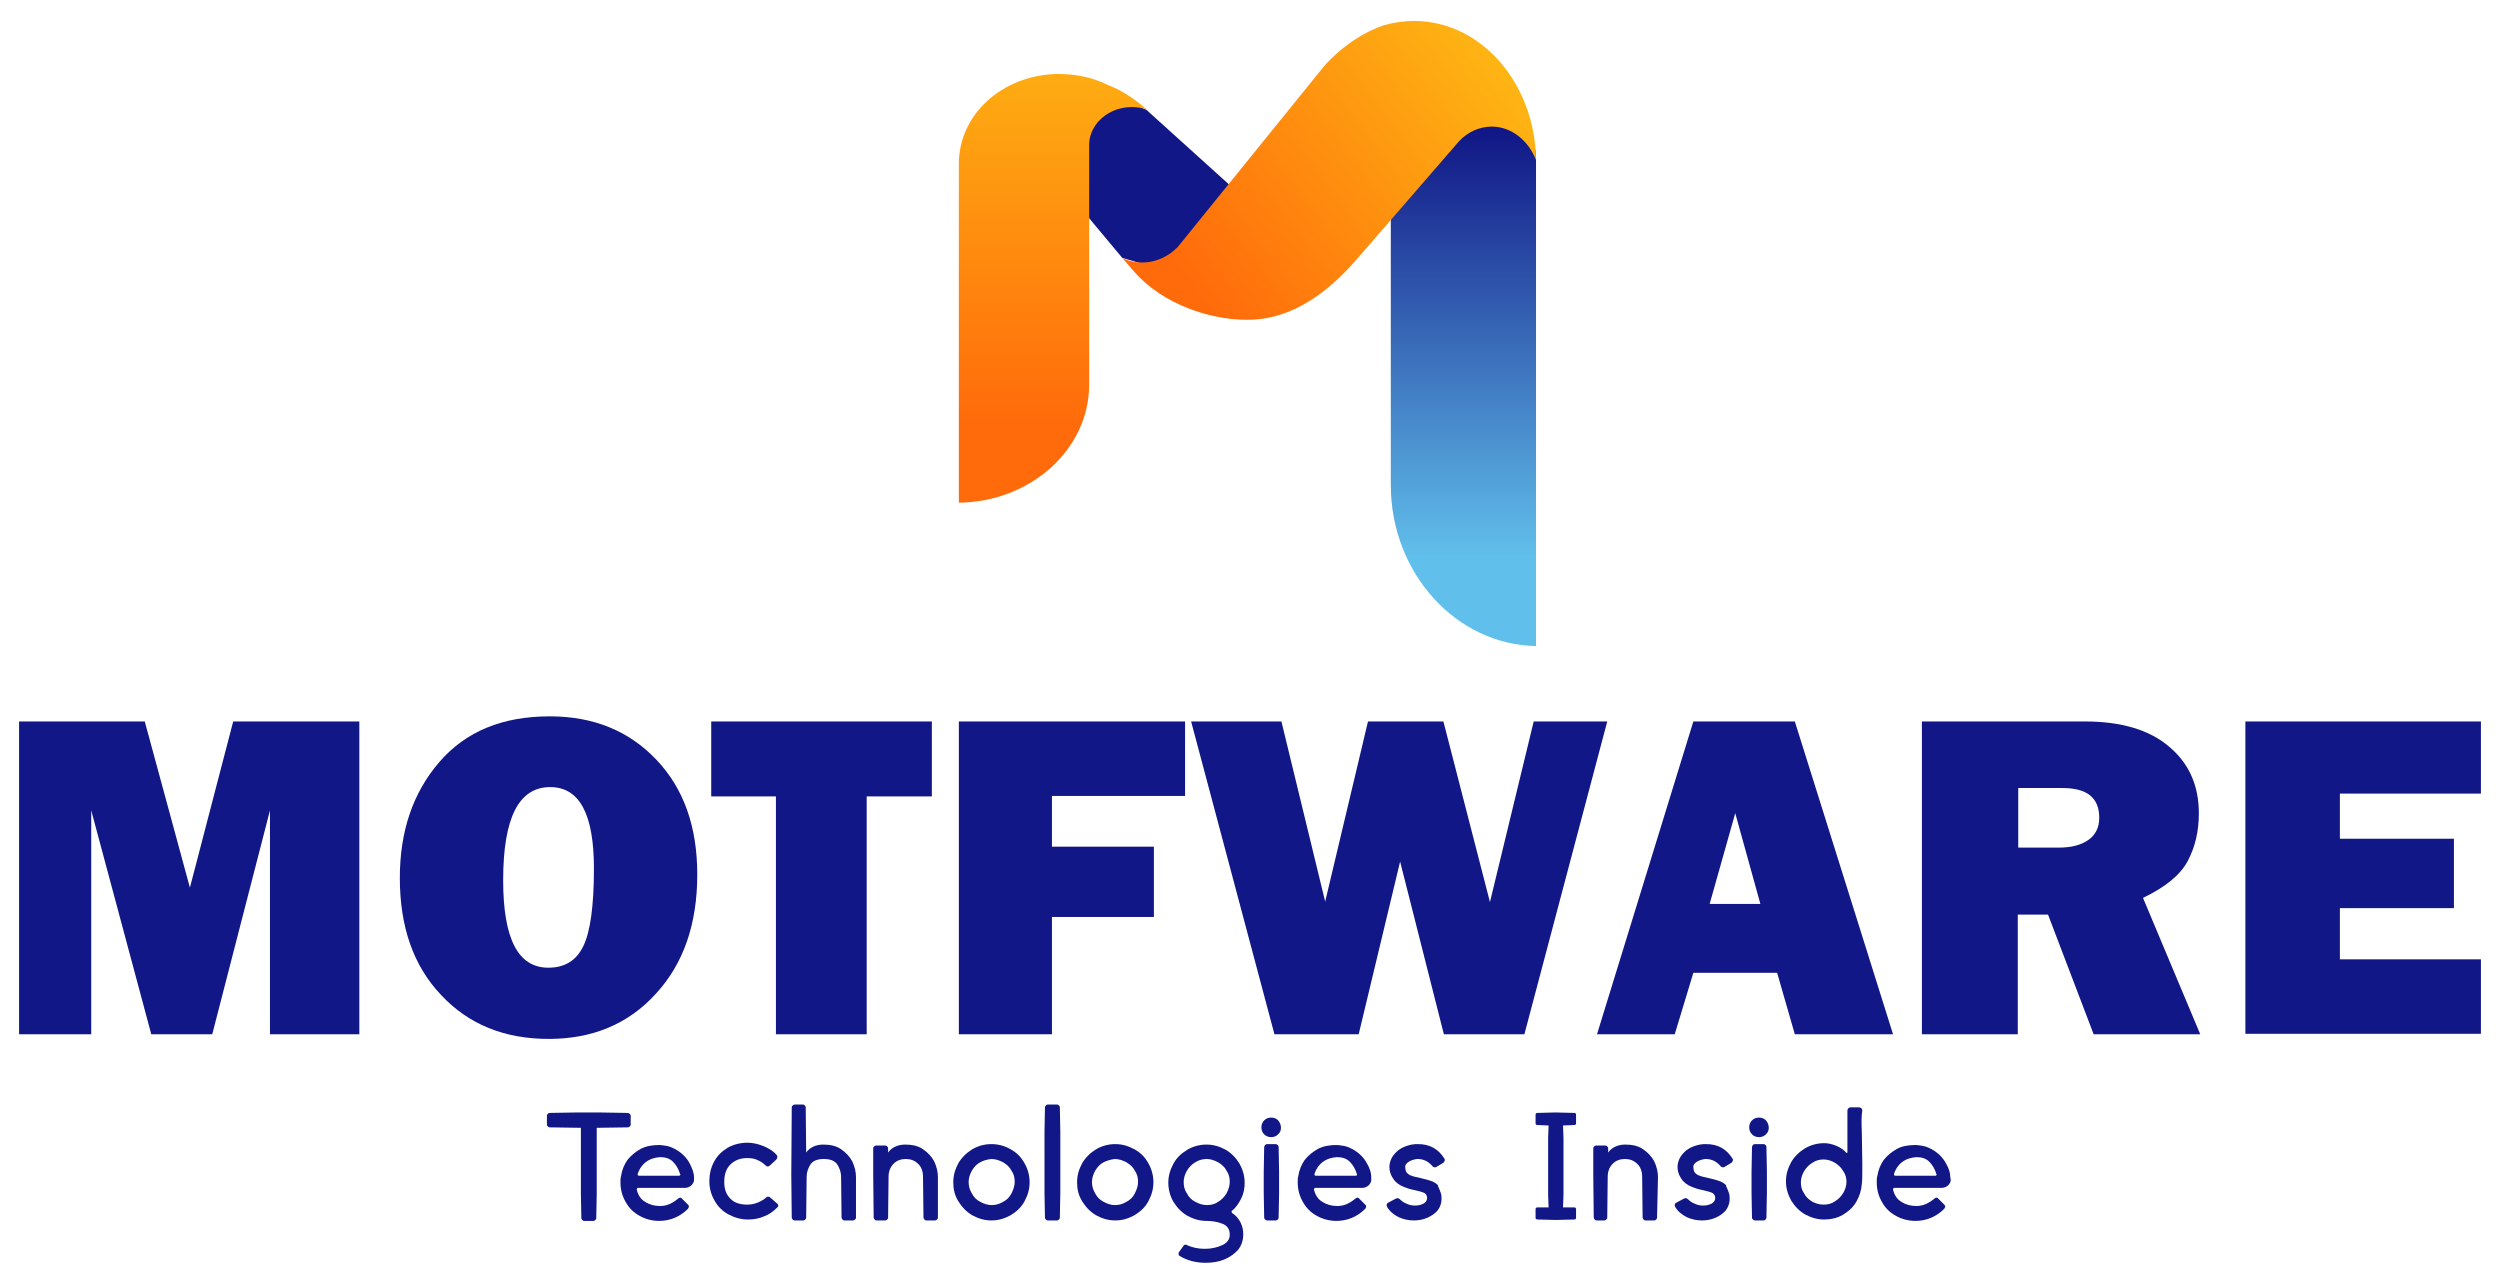 <?xml version="1.0" encoding="utf-8"?>
<!-- Generator: Adobe Illustrator 26.5.0, SVG Export Plug-In . SVG Version: 6.00 Build 0)  -->
<svg version="1.1" id="Layer_1" xmlns="http://www.w3.org/2000/svg" xmlns:xlink="http://www.w3.org/1999/xlink" x="0px" y="0px"
	 viewBox="0 0 537.1 275.6" style="enable-background:new 0 0 537.1 275.6;" xml:space="preserve">
<style type="text/css">
	.st0{fill:url(#SVGID_1_);}
	.st1{fill:#60B8EA;}
	.st2{fill:url(#SVGID_00000068674184188392582650000003925950789363334029_);}
	.st3{fill:url(#SVGID_00000111912280258418191740000008125922033674542490_);}
	.st4{fill:url(#SVGID_00000106110295632931060720000004117717976427472024_);}
	.st5{fill:#040466;}
	.st6{fill:#FFFFFF;}
	.st7{fill:#AAADB5;}
	.st8{fill:#111786;}
	.st9{fill:url(#SVGID_00000114759840509141393890000002190926630029409192_);}
	.st10{fill:url(#SVGID_00000085931419926792871380000009427216706605839291_);}
	.st11{fill:url(#SVGID_00000004537501665297701020000002664826015996795553_);}
</style>
<g>
</g>
<g>
	<g>
		<g>
			<path class="st8" d="M77.2,155v67.2H58v-48.1l-12.4,48.1H32.5l-12.9-48.1v48.1H4.1V155h27l9.7,35.7l9.3-35.7H77.2z"/>
			<path class="st8" d="M117.9,223.2c-9.5,0-17.2-3.1-23.1-9.4c-6-6.3-8.9-14.7-8.9-25.2c0-10,2.8-18.3,8.5-24.9s13.6-9.8,23.7-9.8
				c9.4,0,17,3.1,22.9,9.3c5.9,6.2,8.8,14.4,8.8,24.7c0,10.7-3,19.2-8.9,25.6C135,220,127.3,223.2,117.9,223.2z M117.8,207.9
				c3.5,0,6-1.5,7.5-4.6c1.5-3,2.3-8.6,2.3-16.7c0-11.7-3.1-17.5-9.4-17.5c-6.8,0-10.1,6.7-10.1,20
				C108.1,201.7,111.3,207.9,117.8,207.9z"/>
			<path class="st8" d="M186.2,171.1v51.1h-19.5v-51.1h-13.9V155h47.4v16.1H186.2z"/>
			<path class="st8" d="M247.9,197H226v25.2H206V155h48.6v16H226v10.9h21.9V197z"/>
			<path class="st8" d="M345.3,155l-17.8,67.2h-17.3l-9.4-37.1l-8.9,37.1h-18.1L255.9,155h19.4l9.4,38.7l9.2-38.7h16.2l10,38.8
				l9.4-38.8H345.3z"/>
			<path class="st8" d="M385.6,222.2l-3.8-13.2h-18l-4,13.2h-16.7l20.7-67.2h21.8l21.1,67.2H385.6z M367.3,194.2h10.9l-5.4-19.5
				L367.3,194.2z"/>
			<path class="st8" d="M472.7,222.2h-22.9l-9.8-25.7h-6.5v25.7h-20.6V155H448c7.7,0,13.8,1.8,18,5.4c4.3,3.6,6.4,8.4,6.4,14.3
				c0,3.9-0.8,7.3-2.4,10.3c-1.6,3-4.8,5.6-9.6,7.9L472.7,222.2z M433.5,182.1h8.8c2.6,0,4.7-0.5,6.3-1.6c1.6-1.1,2.4-2.7,2.4-4.8
				c0-4.3-2.6-6.4-7.9-6.4h-9.5V182.1z"/>
			<path class="st8" d="M533,206.1v16h-50.6V155H533v15.5h-30.3v9.7h24.5v14.9h-24.5v11H533z"/>
		</g>
	</g>
	<g>
		<g>
			<path class="st8" d="M135.3,239.3c0.1,0.1,0.2,0.2,0.2,0.4v1.9c0,0.2-0.1,0.3-0.2,0.4c-0.1,0.1-0.2,0.2-0.4,0.2l-6.7,0.1l0,2.5
				v11.8l-0.1,5.1c0,0.2-0.1,0.3-0.2,0.4c-0.1,0.1-0.2,0.2-0.4,0.2h-2c-0.2,0-0.3-0.1-0.4-0.2s-0.2-0.2-0.2-0.4l-0.1-5.1v-11.8
				l0-2.5l-6.7-0.1c-0.2,0-0.3-0.1-0.4-0.2c-0.1-0.1-0.2-0.2-0.2-0.4v-1.9c0-0.2,0.1-0.3,0.2-0.4c0.1-0.1,0.2-0.2,0.4-0.2l5.9-0.1
				h4.8l5.9,0.1C135,239.1,135.2,239.2,135.3,239.3z"/>
			<path class="st8" d="M149.1,253.5c0,0.4-0.2,0.8-0.6,1.2c-0.4,0.3-0.8,0.5-1.3,0.5h-10.1c-0.1,0-0.2,0-0.2,0.1
				c-0.1,0.1-0.1,0.2-0.1,0.3c0.3,1.2,0.9,2.1,1.8,2.6c0.9,0.6,2,0.9,3.2,0.9c0.6,0,1.3-0.1,2-0.4c0.7-0.3,1.3-0.7,1.9-1.2
				c0.1-0.1,0.3-0.2,0.4-0.2c0.2,0,0.3,0.1,0.4,0.2l1.3,1.3c0.1,0.1,0.2,0.2,0.2,0.4c0,0.2-0.1,0.3-0.2,0.5
				c-1.7,1.7-3.8,2.6-6.2,2.6c-1.5,0-3-0.4-4.2-1.1c-1.3-0.7-2.3-1.7-3-3c-0.7-1.2-1.1-2.6-1.1-4.2c0-0.5,0-0.9,0.1-1.2
				c0.2-1.4,0.7-2.6,1.4-3.6c0.8-1,1.8-1.8,2.9-2.4c1.2-0.6,2.5-0.8,3.9-0.8c0.2,0,0.6,0,1,0.1c1.2,0.1,2.3,0.6,3.3,1.3
				c1,0.7,1.8,1.6,2.3,2.6s0.9,2,0.9,2.9L149.1,253.5z M138.7,249.7c-0.9,0.7-1.4,1.6-1.7,2.5l0,0.1c0,0.1,0,0.2,0.1,0.2
				c0.1,0.1,0.1,0.1,0.2,0.1h8.5c0.1,0,0.2,0,0.3-0.1c0.1-0.1,0.1-0.2,0-0.3c-0.3-1-0.8-1.9-1.5-2.6c-0.7-0.7-1.6-1-2.8-1
				C140.6,248.7,139.6,249,138.7,249.7z"/>
			<path class="st8" d="M167,258.6c0.1,0.1,0.2,0.3,0.2,0.4c0,0.2-0.1,0.3-0.2,0.4c-0.8,0.8-1.7,1.5-2.8,1.9
				c-1.1,0.5-2.3,0.7-3.5,0.7c-1.5,0-2.9-0.4-4.2-1.1c-1.3-0.7-2.3-1.7-3-3c-0.7-1.2-1.1-2.6-1.1-4.1c0-1.5,0.3-2.9,1-4.2
				s1.6-2.2,2.9-3c1.2-0.7,2.7-1.1,4.3-1.1c1.2,0,2.4,0.3,3.6,0.8c1.1,0.5,2.1,1.1,2.7,1.9c0.1,0.1,0.1,0.2,0.1,0.4
				c0,0.2-0.1,0.3-0.2,0.5l-1.4,1.3c-0.1,0.1-0.3,0.2-0.4,0.2c-0.2,0-0.3,0-0.4-0.1c-0.6-0.6-1.2-1-1.9-1.3
				c-0.6-0.3-1.4-0.4-2.2-0.4c-1.5,0-2.7,0.5-3.6,1.4c-0.9,0.9-1.3,2.1-1.3,3.7s0.4,2.7,1.3,3.6c0.8,0.9,2.1,1.3,3.6,1.3
				c1.5,0,2.9-0.5,4.2-1.6c0.1-0.1,0.2-0.1,0.4-0.1c0.2,0,0.3,0.1,0.4,0.2L167,258.6z"/>
			<path class="st8" d="M183.9,261.6c0,0.2-0.1,0.3-0.2,0.4c-0.1,0.1-0.3,0.2-0.4,0.2h-1.9c-0.2,0-0.3-0.1-0.4-0.2
				c-0.1-0.1-0.2-0.3-0.2-0.4l-0.1-8.8c0-0.9-0.3-1.8-0.8-2.6c-0.5-0.8-1.5-1.2-2.9-1.2c-1.4,0-2.4,0.4-2.9,1.2
				c-0.5,0.8-0.8,1.7-0.8,2.6l-0.1,8.8c0,0.2-0.1,0.3-0.2,0.4c-0.1,0.1-0.2,0.2-0.4,0.2h-1.9c-0.2,0-0.3-0.1-0.4-0.2
				c-0.1-0.1-0.2-0.3-0.2-0.4l-0.1-9.2l0.1-14.5c0-0.2,0.1-0.3,0.2-0.4c0.1-0.1,0.3-0.2,0.4-0.2h1.8c0.2,0,0.3,0.1,0.4,0.2
				c0.1,0.1,0.2,0.2,0.2,0.4l0.1,9.7c0.8-1.1,2.1-1.7,3.7-1.7c1.5,0,2.8,0.3,3.8,1c1,0.7,1.8,1.5,2.4,2.6c0.5,1.1,0.8,2.2,0.8,3.4
				L183.9,261.6z"/>
			<path class="st8" d="M201.5,261.6c0,0.2-0.1,0.3-0.2,0.4c-0.1,0.1-0.2,0.2-0.4,0.2H199c-0.2,0-0.3-0.1-0.4-0.2
				c-0.1-0.1-0.2-0.3-0.2-0.4l-0.1-8.8c0-1.2-0.4-2.2-1.1-2.8c-0.7-0.7-1.6-1-2.6-1s-1.9,0.3-2.6,1c-0.7,0.7-1.1,1.6-1.1,2.8
				l-0.1,8.8c0,0.2-0.1,0.3-0.2,0.4c-0.1,0.1-0.3,0.2-0.4,0.2h-1.9c-0.2,0-0.3-0.1-0.4-0.2c-0.1-0.1-0.2-0.3-0.2-0.4l-0.1-9.2l0-5.7
				c0-0.2,0.1-0.3,0.2-0.4c0.1-0.1,0.3-0.2,0.4-0.2h2c0.2,0,0.3,0.1,0.4,0.2c0.1,0.1,0.2,0.2,0.2,0.4v0.9c0.8-1.1,2.1-1.7,3.7-1.7
				c1.5,0,2.8,0.3,3.8,1c1,0.7,1.8,1.5,2.4,2.6c0.5,1.1,0.8,2.2,0.8,3.4L201.5,261.6z"/>
			<path class="st8" d="M217.1,246.9c1.3,0.7,2.3,1.7,3,3c0.7,1.2,1.1,2.6,1.1,4.1s-0.4,2.8-1.1,4.1s-1.7,2.2-3,3
				c-1.3,0.7-2.6,1.1-4.1,1.1s-2.8-0.4-4.1-1.1c-1.2-0.7-2.2-1.7-3-3s-1.1-2.6-1.1-4.1s0.4-2.8,1.1-4.1c0.7-1.2,1.7-2.2,3-3
				c1.2-0.7,2.6-1.1,4.1-1.1S215.9,246.2,217.1,246.9z M210.6,249.7c-0.8,0.4-1.3,1-1.8,1.8c-0.4,0.7-0.7,1.6-0.7,2.4
				c0,0.9,0.2,1.7,0.7,2.5c0.4,0.8,1,1.4,1.8,1.8c0.7,0.4,1.6,0.7,2.4,0.7c0.9,0,1.7-0.2,2.5-0.7c0.8-0.4,1.4-1,1.8-1.8
				c0.4-0.8,0.7-1.6,0.7-2.5c0-0.9-0.2-1.7-0.7-2.4c-0.4-0.8-1-1.3-1.8-1.8c-0.8-0.4-1.6-0.7-2.5-0.7
				C212.1,249.1,211.3,249.3,210.6,249.7z"/>
			<path class="st8" d="M227.5,237.5c0.1,0.1,0.2,0.2,0.2,0.4l0.1,5.3v13.1l-0.1,5.3c0,0.2-0.1,0.3-0.2,0.4
				c-0.1,0.1-0.2,0.2-0.4,0.2h-2c-0.2,0-0.3-0.1-0.4-0.2s-0.2-0.2-0.2-0.4l-0.1-5.3v-13.1l0.1-5.3c0-0.2,0.1-0.3,0.2-0.4
				c0.1-0.1,0.2-0.2,0.4-0.2h2C227.3,237.3,227.4,237.4,227.5,237.5z"/>
			<path class="st8" d="M243.7,246.9c1.3,0.7,2.3,1.7,3,3c0.7,1.2,1.1,2.6,1.1,4.1s-0.4,2.8-1.1,4.1s-1.7,2.2-3,3
				c-1.3,0.7-2.6,1.1-4.1,1.1s-2.8-0.4-4.1-1.1c-1.2-0.7-2.2-1.7-3-3s-1.1-2.6-1.1-4.1s0.4-2.8,1.1-4.1c0.7-1.2,1.7-2.2,3-3
				c1.2-0.7,2.6-1.1,4.1-1.1S242.4,246.2,243.7,246.9z M237.1,249.7c-0.8,0.4-1.3,1-1.8,1.8c-0.4,0.7-0.7,1.6-0.7,2.4
				c0,0.9,0.2,1.7,0.7,2.5c0.4,0.8,1,1.4,1.8,1.8c0.7,0.4,1.6,0.7,2.4,0.7c0.9,0,1.7-0.2,2.5-0.7c0.8-0.4,1.4-1,1.8-1.8
				c0.4-0.8,0.7-1.6,0.7-2.5c0-0.9-0.2-1.7-0.7-2.4c-0.4-0.8-1-1.3-1.8-1.8c-0.8-0.4-1.6-0.7-2.5-0.7
				C238.7,249.1,237.9,249.3,237.1,249.7z"/>
			<path class="st8" d="M264.6,260.3c0,0.1,0,0.2,0.1,0.3c0.8,0.5,1.4,1.2,1.8,2c0.4,0.8,0.6,1.6,0.6,2.6c0,1.3-0.4,2.4-1.1,3.3
				c-0.8,0.9-1.8,1.6-3,2.1c-1.2,0.5-2.6,0.7-4,0.7c-2.1,0-4-0.5-5.6-1.5c-0.2-0.1-0.2-0.3-0.2-0.5c0-0.1,0-0.2,0.1-0.3l1-1.4
				c0.1-0.1,0.2-0.2,0.3-0.2c0.1,0,0.3,0,0.4,0.1c1.1,0.5,2.4,0.8,3.8,0.8c1.5,0,2.7-0.3,3.8-0.8c1.1-0.5,1.6-1.3,1.6-2.2
				c0-1.2-0.5-2-1.6-2.4c-1-0.4-2.2-0.6-3.4-0.6c-1.5,0-2.8-0.4-4.1-1.1c-1.2-0.7-2.2-1.7-3-3c-0.7-1.2-1.1-2.6-1.1-4.1
				c0-1.5,0.4-2.8,1.1-4.1s1.7-2.2,3-3c1.2-0.7,2.6-1.1,4.1-1.1s2.8,0.4,4.1,1.1c1.2,0.7,2.2,1.7,3,3c0.7,1.3,1.1,2.6,1.1,4.1
				c0,1.2-0.2,2.3-0.7,3.3c-0.5,1-1.1,2-2,2.7C264.6,260.1,264.6,260.2,264.6,260.3z M255,256.4c0.4,0.8,1,1.4,1.8,1.8
				c0.7,0.4,1.6,0.7,2.5,0.7c0.9,0,1.7-0.2,2.4-0.7c0.7-0.4,1.3-1,1.8-1.8c0.4-0.8,0.7-1.6,0.7-2.5c0-0.9-0.2-1.7-0.7-2.4
				c-0.4-0.8-1-1.3-1.8-1.8c-0.8-0.4-1.6-0.7-2.4-0.7c-0.9,0-1.7,0.2-2.5,0.7c-0.7,0.4-1.3,1-1.8,1.8c-0.4,0.7-0.7,1.6-0.7,2.4
				C254.3,254.9,254.5,255.7,255,256.4z"/>
			<path class="st8" d="M275.2,242.3c0,0.6-0.2,1-0.6,1.4c-0.4,0.4-0.9,0.6-1.5,0.6c-0.6,0-1.1-0.2-1.5-0.6
				c-0.4-0.4-0.6-0.9-0.6-1.5s0.2-1.1,0.6-1.5c0.4-0.4,0.9-0.6,1.5-0.6c0.6,0,1.1,0.2,1.5,0.6C275,241.2,275.2,241.7,275.2,242.3z
				 M274.1,245.8h-1.9c-0.2,0-0.3,0.1-0.4,0.2c-0.1,0.1-0.2,0.3-0.2,0.4l-0.1,5.3v4.6l0.1,5.3c0,0.2,0.1,0.3,0.2,0.4
				c0.1,0.1,0.3,0.2,0.4,0.2h1.9c0.2,0,0.3-0.1,0.4-0.2c0.1-0.1,0.2-0.2,0.2-0.4l0.1-5.3v-4.6l-0.1-5.3c0-0.2-0.1-0.3-0.2-0.4
				C274.4,245.9,274.2,245.8,274.1,245.8z"/>
			<path class="st8" d="M294.6,253.5c0,0.4-0.2,0.8-0.6,1.2c-0.4,0.3-0.8,0.5-1.3,0.5h-10.1c-0.1,0-0.2,0-0.2,0.1
				c-0.1,0.1-0.1,0.2-0.1,0.3c0.3,1.2,0.9,2.1,1.8,2.6c0.9,0.6,2,0.9,3.2,0.9c0.6,0,1.3-0.1,2-0.4c0.7-0.3,1.3-0.7,1.9-1.2
				c0.1-0.1,0.3-0.2,0.4-0.2c0.2,0,0.3,0.1,0.4,0.2l1.3,1.3c0.1,0.1,0.2,0.2,0.2,0.4c0,0.2-0.1,0.3-0.2,0.5
				c-1.7,1.7-3.8,2.6-6.2,2.6c-1.5,0-3-0.4-4.2-1.1c-1.3-0.7-2.3-1.7-3-3c-0.7-1.2-1.1-2.6-1.1-4.2c0-0.5,0-0.9,0.1-1.2
				c0.2-1.4,0.7-2.6,1.4-3.6c0.8-1,1.8-1.8,2.9-2.4c1.2-0.6,2.5-0.8,3.9-0.8c0.2,0,0.6,0,1,0.1c1.2,0.1,2.3,0.6,3.3,1.3
				c1,0.7,1.8,1.6,2.3,2.6c0.6,1,0.9,2,0.9,2.9L294.6,253.5z M284.1,249.7c-0.9,0.7-1.4,1.6-1.7,2.5l0,0.1c0,0.1,0,0.2,0.1,0.2
				c0.1,0.1,0.1,0.1,0.2,0.1h8.5c0.1,0,0.2,0,0.3-0.1c0.1-0.1,0.1-0.2,0-0.3c-0.3-1-0.8-1.9-1.5-2.6c-0.7-0.7-1.6-1-2.8-1
				C286,248.7,285,249,284.1,249.7z"/>
			<path class="st8" d="M309.5,256.2c0.2,0.5,0.2,0.9,0.2,1.4c0,0.9-0.3,1.7-0.8,2.4c-0.6,0.7-1.3,1.2-2.2,1.6
				c-0.9,0.4-1.9,0.6-2.9,0.6c-1.1,0-2.2-0.2-3.3-0.7c-1-0.5-1.9-1.2-2.5-2.2c0-0.1-0.1-0.2-0.1-0.3c0-0.3,0.1-0.5,0.3-0.6l1.7-0.9
				c0.1,0,0.2-0.1,0.3-0.1c0.2,0,0.4,0.1,0.5,0.2c0.4,0.4,0.9,0.8,1.5,1c0.6,0.3,1.2,0.4,1.8,0.4c0.6,0,1.2-0.1,1.8-0.4
				c0.5-0.3,0.8-0.7,0.8-1.2c0-0.5-0.2-0.9-0.6-1.1c-0.4-0.2-1.1-0.4-2-0.6c-1.1-0.2-1.9-0.5-2.4-0.7c-1-0.4-1.8-1-2.3-1.8
				c-0.5-0.7-0.8-1.6-0.8-2.4c0-1.1,0.4-2.2,1.3-3.1c0.8-0.9,2-1.5,3.5-1.8c0.5-0.1,0.9-0.1,1.4-0.1c2.4,0,4.3,1,5.6,3.1
				c0.1,0.1,0.1,0.2,0.1,0.3c0,0.2-0.1,0.4-0.3,0.6l-1.5,0.9c-0.1,0-0.2,0.1-0.3,0.1c-0.2,0-0.4-0.1-0.5-0.2c-0.9-1.1-2-1.6-3.2-1.6
				c-0.2,0-0.4,0-0.7,0.1c-0.5,0.1-1,0.3-1.4,0.6c-0.4,0.3-0.6,0.6-0.6,0.9c0,0.6,0.1,1,0.3,1.3c0.3,0.3,0.6,0.6,1.1,0.7
				c0.4,0.2,1.1,0.3,1.9,0.5c0.9,0.2,1.6,0.4,2.2,0.6c0.6,0.2,1.1,0.5,1.5,0.9C308.9,254.9,309.3,255.5,309.5,256.2z"/>
			<path class="st8" d="M338.5,239.2c0.1,0.1,0.1,0.2,0.1,0.3v1.8c0,0.1,0,0.2-0.1,0.3c-0.1,0.1-0.2,0.1-0.3,0.1l-2.4,0.1l0.1,2.7
				v12.2l-0.1,2.7l2.4,0c0.1,0,0.2,0,0.3,0.1c0.1,0.1,0.1,0.2,0.1,0.3v1.8c0,0.1,0,0.2-0.1,0.3c-0.1,0.1-0.2,0.1-0.3,0.1l-4,0.1
				l-3.9-0.1c-0.1,0-0.2-0.1-0.3-0.1c-0.1-0.1-0.1-0.2-0.1-0.3v-1.8c0-0.1,0-0.2,0.1-0.3c0.1-0.1,0.2-0.1,0.3-0.1l2.4,0l-0.1-2.7
				v-12.2l0.1-2.7l-2.4-0.1c-0.1,0-0.2,0-0.3-0.1c-0.1-0.1-0.1-0.2-0.1-0.3v-1.8c0-0.1,0-0.2,0.1-0.3c0.1-0.1,0.2-0.1,0.3-0.1
				l3.9-0.1l4,0.1C338.3,239.1,338.4,239.1,338.5,239.2z"/>
			<path class="st8" d="M356,261.6c0,0.2-0.1,0.3-0.2,0.4c-0.1,0.1-0.2,0.2-0.4,0.2h-1.9c-0.2,0-0.3-0.1-0.4-0.2
				c-0.1-0.1-0.2-0.3-0.2-0.4l-0.1-8.8c0-1.2-0.4-2.2-1.1-2.8c-0.7-0.7-1.6-1-2.6-1s-1.9,0.3-2.6,1c-0.7,0.7-1.1,1.6-1.1,2.8
				l-0.1,8.8c0,0.2-0.1,0.3-0.2,0.4c-0.1,0.1-0.3,0.2-0.4,0.2H343c-0.2,0-0.3-0.1-0.4-0.2c-0.1-0.1-0.2-0.3-0.2-0.4l-0.1-9.2l0-5.7
				c0-0.2,0.1-0.3,0.2-0.4c0.1-0.1,0.3-0.2,0.4-0.2h2c0.2,0,0.3,0.1,0.4,0.2c0.1,0.1,0.2,0.2,0.2,0.4v0.9c0.8-1.1,2.1-1.7,3.7-1.7
				c1.5,0,2.8,0.3,3.8,1c1,0.7,1.8,1.5,2.4,2.6c0.5,1.1,0.8,2.2,0.8,3.4L356,261.6z"/>
			<path class="st8" d="M371.4,256.2c0.2,0.5,0.2,0.9,0.2,1.4c0,0.9-0.3,1.7-0.8,2.4c-0.6,0.7-1.3,1.2-2.2,1.6
				c-0.9,0.4-1.9,0.6-2.9,0.6c-1.1,0-2.2-0.2-3.3-0.7c-1-0.5-1.9-1.2-2.5-2.2c0-0.1-0.1-0.2-0.1-0.3c0-0.3,0.1-0.5,0.3-0.6l1.7-0.9
				c0.1,0,0.2-0.1,0.3-0.1c0.2,0,0.4,0.1,0.5,0.2c0.4,0.4,0.9,0.8,1.5,1c0.6,0.3,1.2,0.4,1.8,0.4c0.6,0,1.2-0.1,1.8-0.4
				c0.5-0.3,0.8-0.7,0.8-1.2c0-0.5-0.2-0.9-0.6-1.1c-0.4-0.2-1.1-0.4-2-0.6c-1.1-0.2-1.9-0.5-2.4-0.7c-1-0.4-1.8-1-2.3-1.8
				c-0.5-0.7-0.8-1.6-0.8-2.4c0-1.1,0.4-2.2,1.3-3.1c0.8-0.9,2-1.5,3.5-1.8c0.5-0.1,0.9-0.1,1.4-0.1c2.4,0,4.3,1,5.6,3.1
				c0.1,0.1,0.1,0.2,0.1,0.3c0,0.2-0.1,0.4-0.3,0.6l-1.5,0.9c-0.1,0-0.2,0.1-0.3,0.1c-0.2,0-0.4-0.1-0.5-0.2c-0.9-1.1-2-1.6-3.2-1.6
				c-0.2,0-0.4,0-0.7,0.1c-0.5,0.1-1,0.3-1.4,0.6c-0.4,0.3-0.6,0.6-0.6,0.9c0,0.6,0.1,1,0.3,1.3c0.3,0.3,0.6,0.6,1.1,0.7
				c0.4,0.2,1.1,0.3,1.9,0.5c0.9,0.2,1.6,0.4,2.2,0.6c0.6,0.2,1.1,0.5,1.5,0.9C370.8,254.9,371.2,255.5,371.4,256.2z"/>
			<path class="st8" d="M380,242.3c0,0.6-0.2,1-0.6,1.4c-0.4,0.4-0.9,0.6-1.5,0.6c-0.6,0-1.1-0.2-1.5-0.6c-0.4-0.4-0.6-0.9-0.6-1.5
				s0.2-1.1,0.6-1.5c0.4-0.4,0.9-0.6,1.5-0.6c0.6,0,1.1,0.2,1.5,0.6C379.8,241.2,380,241.7,380,242.3z M378.9,245.8H377
				c-0.2,0-0.3,0.1-0.4,0.2c-0.1,0.1-0.2,0.3-0.2,0.4l-0.1,5.3v4.6l0.1,5.3c0,0.2,0.1,0.3,0.2,0.4c0.1,0.1,0.3,0.2,0.4,0.2h1.9
				c0.2,0,0.3-0.1,0.4-0.2c0.1-0.1,0.2-0.2,0.2-0.4l0.1-5.3v-4.6l-0.1-5.3c0-0.2-0.1-0.3-0.2-0.4
				C379.2,245.9,379.1,245.8,378.9,245.8z"/>
			<path class="st8" d="M400,243.5c0,2.4,0.1,4.6,0.1,6.6c0,2.1,0,3.5-0.1,4.2c-0.1,1.4-0.5,2.7-1.2,3.9c-0.7,1.2-1.7,2.1-2.9,2.8
				c-1.2,0.7-2.6,1-4,1c-1.5,0-2.8-0.4-4.1-1.1c-1.2-0.7-2.2-1.7-3-3c-0.7-1.3-1.1-2.6-1.1-4.1s0.4-2.8,1.1-4.1c0.7-1.2,1.7-2.2,3-3
				c1.2-0.7,2.6-1.1,4.1-1.1c0.9,0,1.7,0.2,2.7,0.6c0.9,0.4,1.6,0.9,2.1,1.5c0,0,0.1,0.1,0.1,0c0,0,0.1-0.1,0.1-0.1l0-9
				c0-0.2,0.1-0.3,0.2-0.5c0.1-0.1,0.3-0.2,0.5-0.2h1.8c0.2,0,0.3,0.1,0.5,0.2c0.1,0.1,0.2,0.3,0.2,0.5
				C399.9,239.6,399.9,241.1,400,243.5z M396,251.6c-0.4-0.7-1-1.3-1.8-1.8c-0.7-0.4-1.5-0.7-2.4-0.7c-0.9,0-1.7,0.2-2.4,0.7
				c-0.7,0.4-1.3,1-1.8,1.8c-0.4,0.7-0.7,1.5-0.7,2.4c0,0.9,0.2,1.7,0.7,2.4c0.4,0.8,1,1.3,1.8,1.8c0.8,0.4,1.6,0.6,2.4,0.6
				c0.9,0,1.7-0.2,2.4-0.7c0.7-0.4,1.3-1,1.8-1.8c0.4-0.7,0.7-1.5,0.7-2.4C396.7,253.1,396.5,252.3,396,251.6z"/>
			<path class="st8" d="M419.1,253.5c0,0.4-0.2,0.8-0.6,1.2c-0.4,0.3-0.8,0.5-1.3,0.5H407c-0.1,0-0.2,0-0.2,0.1
				c-0.1,0.1-0.1,0.2-0.1,0.3c0.3,1.2,0.9,2.1,1.8,2.6c0.9,0.6,2,0.9,3.2,0.9c0.6,0,1.3-0.1,2-0.4c0.7-0.3,1.3-0.7,1.9-1.2
				c0.1-0.1,0.3-0.2,0.4-0.2c0.2,0,0.3,0.1,0.4,0.2l1.3,1.3c0.1,0.1,0.2,0.2,0.2,0.4c0,0.2-0.1,0.3-0.2,0.5
				c-1.7,1.7-3.8,2.6-6.2,2.6c-1.5,0-3-0.4-4.2-1.1c-1.3-0.7-2.3-1.7-3-3c-0.7-1.2-1.1-2.6-1.1-4.2c0-0.5,0-0.9,0.1-1.2
				c0.2-1.4,0.7-2.6,1.4-3.6c0.8-1,1.8-1.8,2.9-2.4s2.5-0.8,3.9-0.8c0.2,0,0.6,0,1,0.1c1.2,0.1,2.3,0.6,3.3,1.3
				c1,0.7,1.8,1.6,2.3,2.6c0.6,1,0.9,2,0.9,2.9L419.1,253.5z M408.6,249.7c-0.9,0.7-1.4,1.6-1.7,2.5l0,0.1c0,0.1,0,0.2,0.1,0.2
				c0.1,0.1,0.1,0.1,0.2,0.1h8.5c0.1,0,0.2,0,0.3-0.1c0.1-0.1,0.1-0.2,0-0.3c-0.3-1-0.8-1.9-1.5-2.6c-0.7-0.7-1.6-1-2.8-1
				C410.5,248.7,409.5,249,408.6,249.7z"/>
		</g>
	</g>
	<g>
		<polygon class="st8" points="246.3,23.6 265,40.5 250.9,58.3 241.1,55.4 229,40.9 229,21.1 240.3,21.1 		"/>
		<linearGradient id="SVGID_1_" gradientUnits="userSpaceOnUse" x1="314.418" y1="119.528" x2="314.418" y2="26.693">
			<stop  offset="0" style="stop-color:#61BFEB"/>
			<stop  offset="0.983" style="stop-color:#111786"/>
		</linearGradient>
		<path class="st0" d="M330,138.8c-17.2-0.3-31.2-15.7-31.2-34.6V42.6l14.9-17.5c1.8-1.8,4.2-3.2,6.6-3.2c4.7,0,9.7,6.2,9.7,12.1
			V138.8z"/>
		
			<linearGradient id="SVGID_00000162311968591616548550000015533116678676411520_" gradientUnits="userSpaceOnUse" x1="322.041" y1="12.732" x2="256.361" y2="62.033">
			<stop  offset="0" style="stop-color:#FEB513"/>
			<stop  offset="1" style="stop-color:#FF6B0B"/>
		</linearGradient>
		<path style="fill:url(#SVGID_00000162311968591616548550000015533116678676411520_);" d="M291.4,55.8c-6,6.9-13.8,12.9-23.3,12.9
			h-0.4c-7.5,0-17.8-3.2-24-10.3l-2.6-3c1.4,0.7,2.8,1,4.3,1c2.8,0,5.5-1.2,7.6-3.3l31.4-38.8c0.4-0.5,0.9-1,1.3-1.4l0.1-0.1
			c3.4-3.4,7.3-5.9,11.5-7.4l0.1,0c2.1-0.6,4.3-0.9,6.4-0.9c14.4,0,26,13.4,26.2,29.9c-1.6-4.2-5.3-7.2-9.5-7.2
			c-2.6,0-5.1,1.1-7,3.1c0,0,0,0,0,0L291.4,55.8z"/>
		
			<linearGradient id="SVGID_00000072267135631683354640000017271469730158189208_" gradientUnits="userSpaceOnUse" x1="226.125" y1="5.148" x2="226.125" y2="91.115">
			<stop  offset="0" style="stop-color:#FEB513"/>
			<stop  offset="1" style="stop-color:#FF6B0B"/>
		</linearGradient>
		<path style="fill:url(#SVGID_00000072267135631683354640000017271469730158189208_);" d="M234,30.7c0,0.1,0,0.3,0,0.4v51.5
			c0,13.9-12.5,25.2-28,25.4V35.2c0-10.5,9.1-18.9,20.8-19.3l0,0l0.2,0h0l0.1,0c0.2,0,0.3,0,0.5,0c3.7,0,7.3,0.8,10.5,2.4v0l0.2,0.1
			l0.1,0h0c2.9,1.2,5.4,2.9,7.7,4.9l0.3,0.2c-1-0.3-2.1-0.5-3.2-0.5C238.3,23,234.3,26.4,234,30.7z"/>
	</g>
</g>
</svg>

